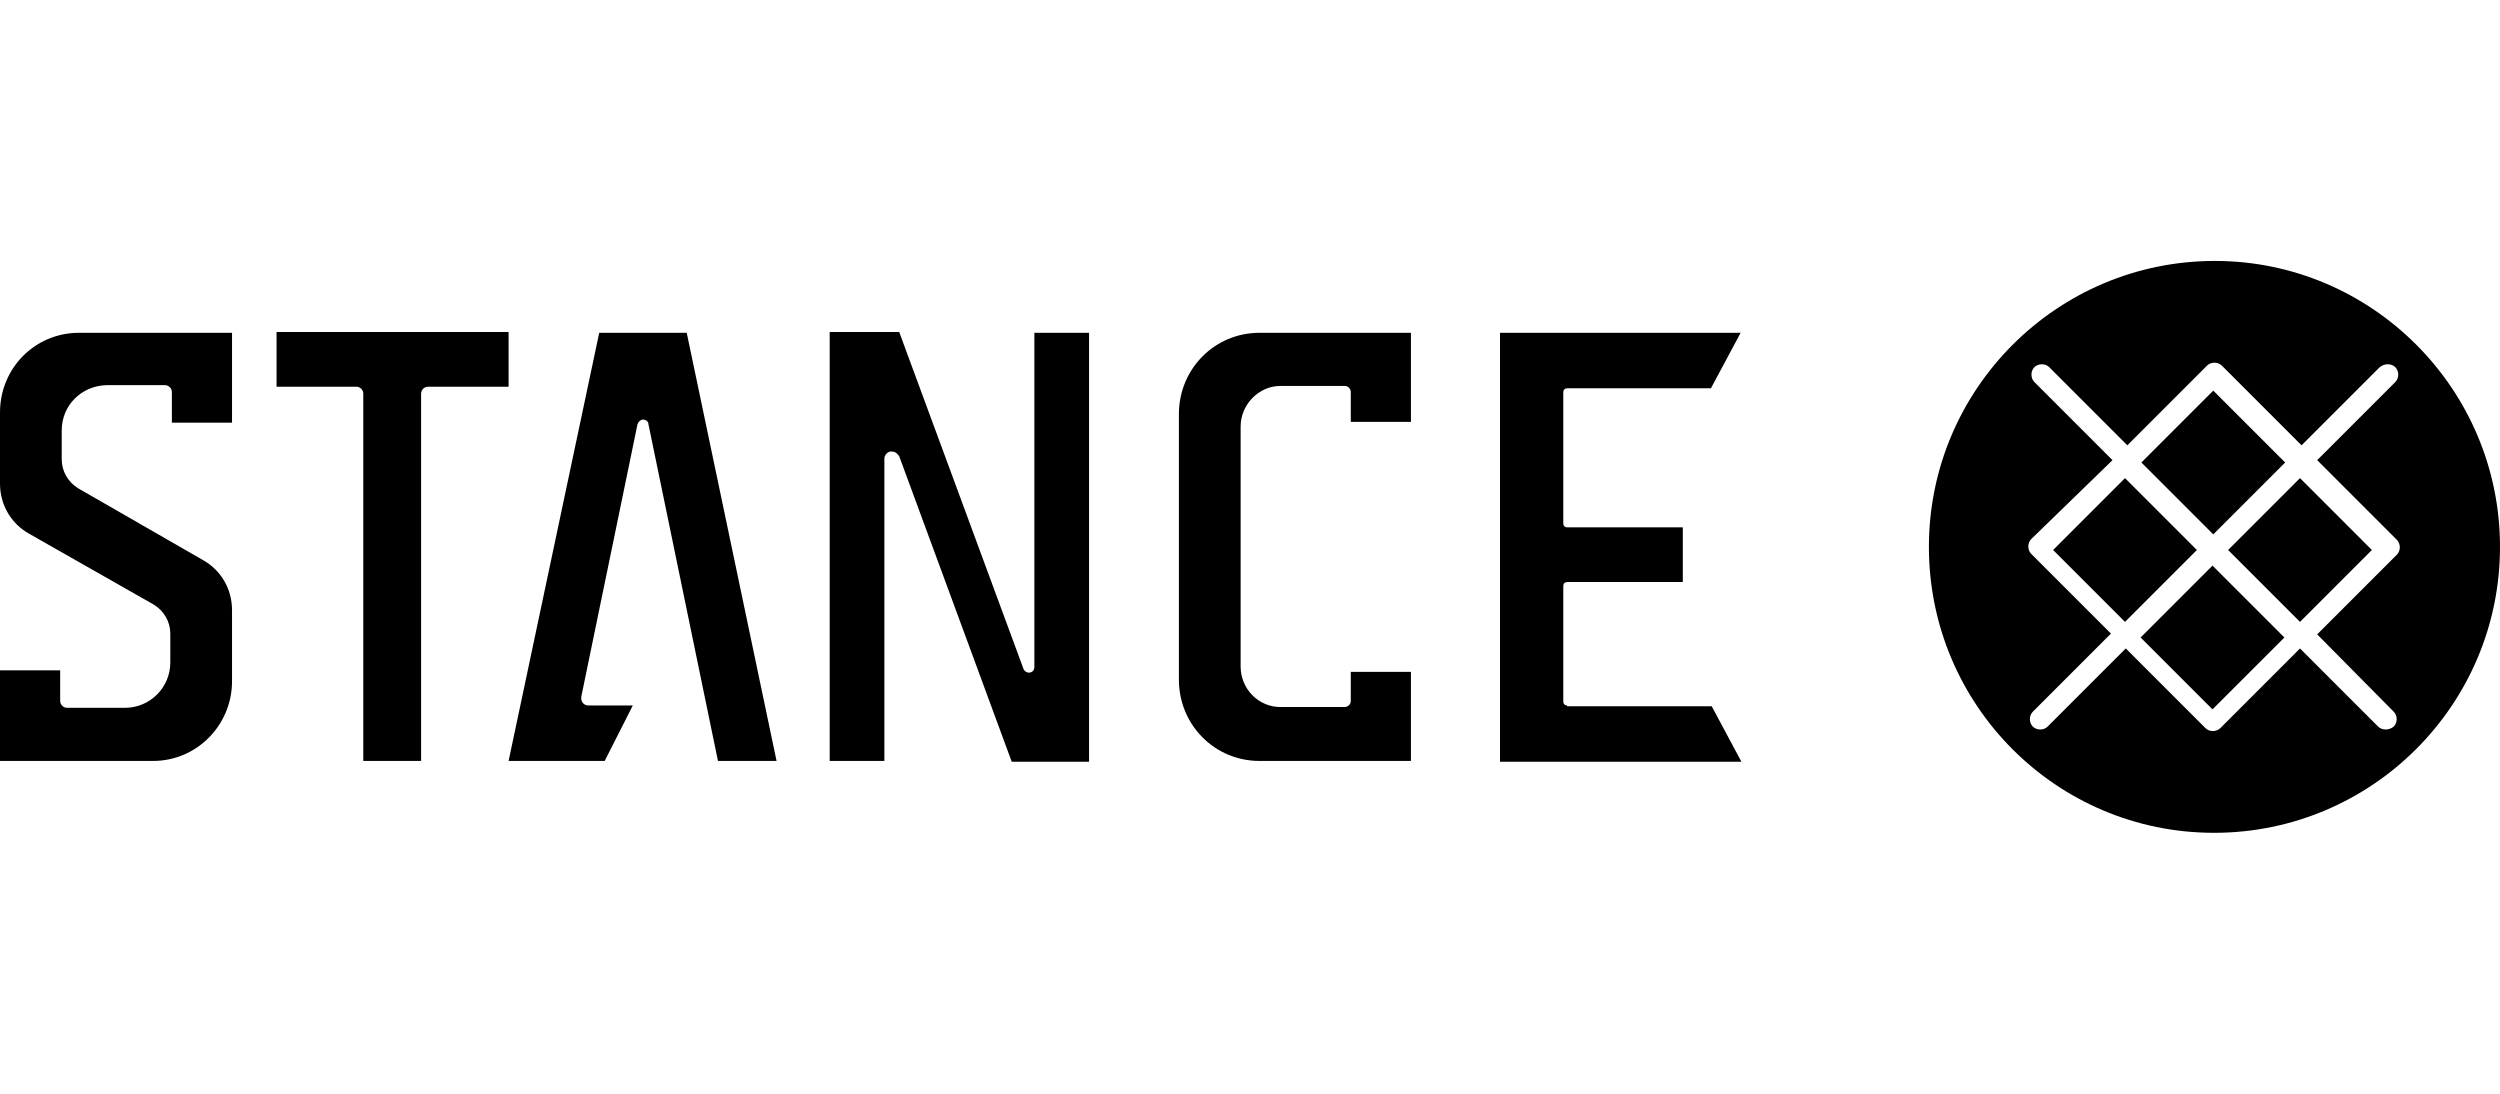 <?xml version="1.0" encoding="utf-8"?>
<!-- Generator: Adobe Illustrator 25.4.1, SVG Export Plug-In . SVG Version: 6.00 Build 0)  -->
<svg version="1.1" id="Warstwa_1" xmlns="http://www.w3.org/2000/svg" xmlns:xlink="http://www.w3.org/1999/xlink" x="0px" y="0px"
	 viewBox="0 0 320 140" style="enable-background:new 0 0 320 140;" xml:space="preserve">
<path d="M65.1,49.5H54.8c-0.5,0-0.9,0.4-0.9,0.9v47h-7.4v-47c0-0.5-0.4-0.9-0.9-0.9H35.4v-7h29.7L65.1,49.5z M200.6,90.3
	c-0.3,0-0.5-0.2-0.5-0.5V75c0-0.3,0.2-0.5,0.5-0.5h14.8v-7h-14.8c-0.3,0-0.5-0.2-0.5-0.5V50.2c0-0.3,0.2-0.5,0.5-0.5H219l3.8-7.1
	H192v54.9h30.9l-3.8-7.1H200.6z M150.9,53v34c0,5.8,4.6,10.4,10.3,10.4h19.4V86h-7.7v3.7c0,0.5-0.4,0.8-0.8,0.8h-8.2
	c-2.8,0-5.1-2.3-5.1-5.2V54.6c0-2.8,2.3-5.2,5.1-5.2h8.2c0.5,0,0.8,0.4,0.8,0.8V54h7.7V42.6h-19.4C155.5,42.6,150.9,47.2,150.9,53z
	 M76.7,42.6L65.1,97.4h12.3l3.6-7.1h-5.7c-0.5,0-0.9-0.4-0.9-0.9c0-0.1,0-0.1,0-0.2l7.2-34.9c0.1-0.3,0.4-0.6,0.7-0.6
	c0.3,0,0.7,0.2,0.7,0.6l8.9,43.1h7.5L87.9,42.6H76.7z M132.4,85.4c0,0.4-0.3,0.7-0.7,0.7c-0.3,0-0.6-0.2-0.7-0.5l-15.9-43.1h-8.9
	v54.9h7V58.7c0-0.5,0.5-1,1-0.9c0.4,0,0.7,0.3,0.9,0.6l14.4,39.1h9.9V42.6h-7V85.4z M0,52.8v9.1c0,2.7,1.4,5.1,3.7,6.4l16,9.1
	c1.3,0.8,2.1,2.2,2.1,3.7v3.7c0,3.2-2.6,5.8-5.8,5.8H8.6c-0.5,0-0.9-0.4-0.9-0.9v-3.9H0v11.6h19.6c5.6,0,10.1-4.6,10.1-10.2v-9.1
	c0-2.7-1.4-5.1-3.7-6.4l-16-9.2c-1.3-0.8-2.1-2.2-2.1-3.7v-3.7c0-3.2,2.5-5.7,5.7-5.8h7.5c0.5,0,0.9,0.4,0.9,0.9c0,0,0,0,0,0v3.9
	h7.7V42.6H10.1C4.5,42.6,0,47.1,0,52.8z M272,61.2l-9.2,9.2l9.2,9.2l9.2-9.2L272,61.2z M274,81.6l9.2,9.2l9.2-9.2l-9.2-9.2L274,81.6
	z M292.5,59.2l-9.2-9.2l-9.2,9.2l9.2,9.2L292.5,59.2z M285.2,70.4l9.2,9.2l9.2-9.2l-9.2-9.2L285.2,70.4z M320,70
	c0,20.2-16.4,36.6-36.6,36.6S246.9,90.2,246.9,70c0-20.2,16.4-36.6,36.6-36.6C303.6,33.4,320,49.8,320,70z M296.6,81.2L306.8,71
	c0.5-0.5,0.5-1.4,0-1.9l-10.2-10.2l10-10c0.5-0.5,0.5-1.4,0-1.9c-0.5-0.5-1.4-0.5-2,0l-10,10l-10.2-10.2c-0.5-0.5-1.4-0.5-1.9,0
	l-10.2,10.2l-10-10c-0.5-0.5-1.4-0.5-1.9,0l0,0c-0.5,0.5-0.5,1.4,0,1.9l10,10L260,69l0,0c-0.5,0.5-0.5,1.4,0,1.9l10.2,10.2l-10,10
	c-0.5,0.5-0.5,1.4,0,1.9c0.5,0.5,1.4,0.5,1.9,0l10-10l10.2,10.2c0.5,0.5,1.4,0.5,1.9,0l10.2-10.2l10,10c0.5,0.5,1.4,0.5,2,0
	c0.5-0.5,0.5-1.4,0-1.9L296.6,81.2z"/>
</svg>
